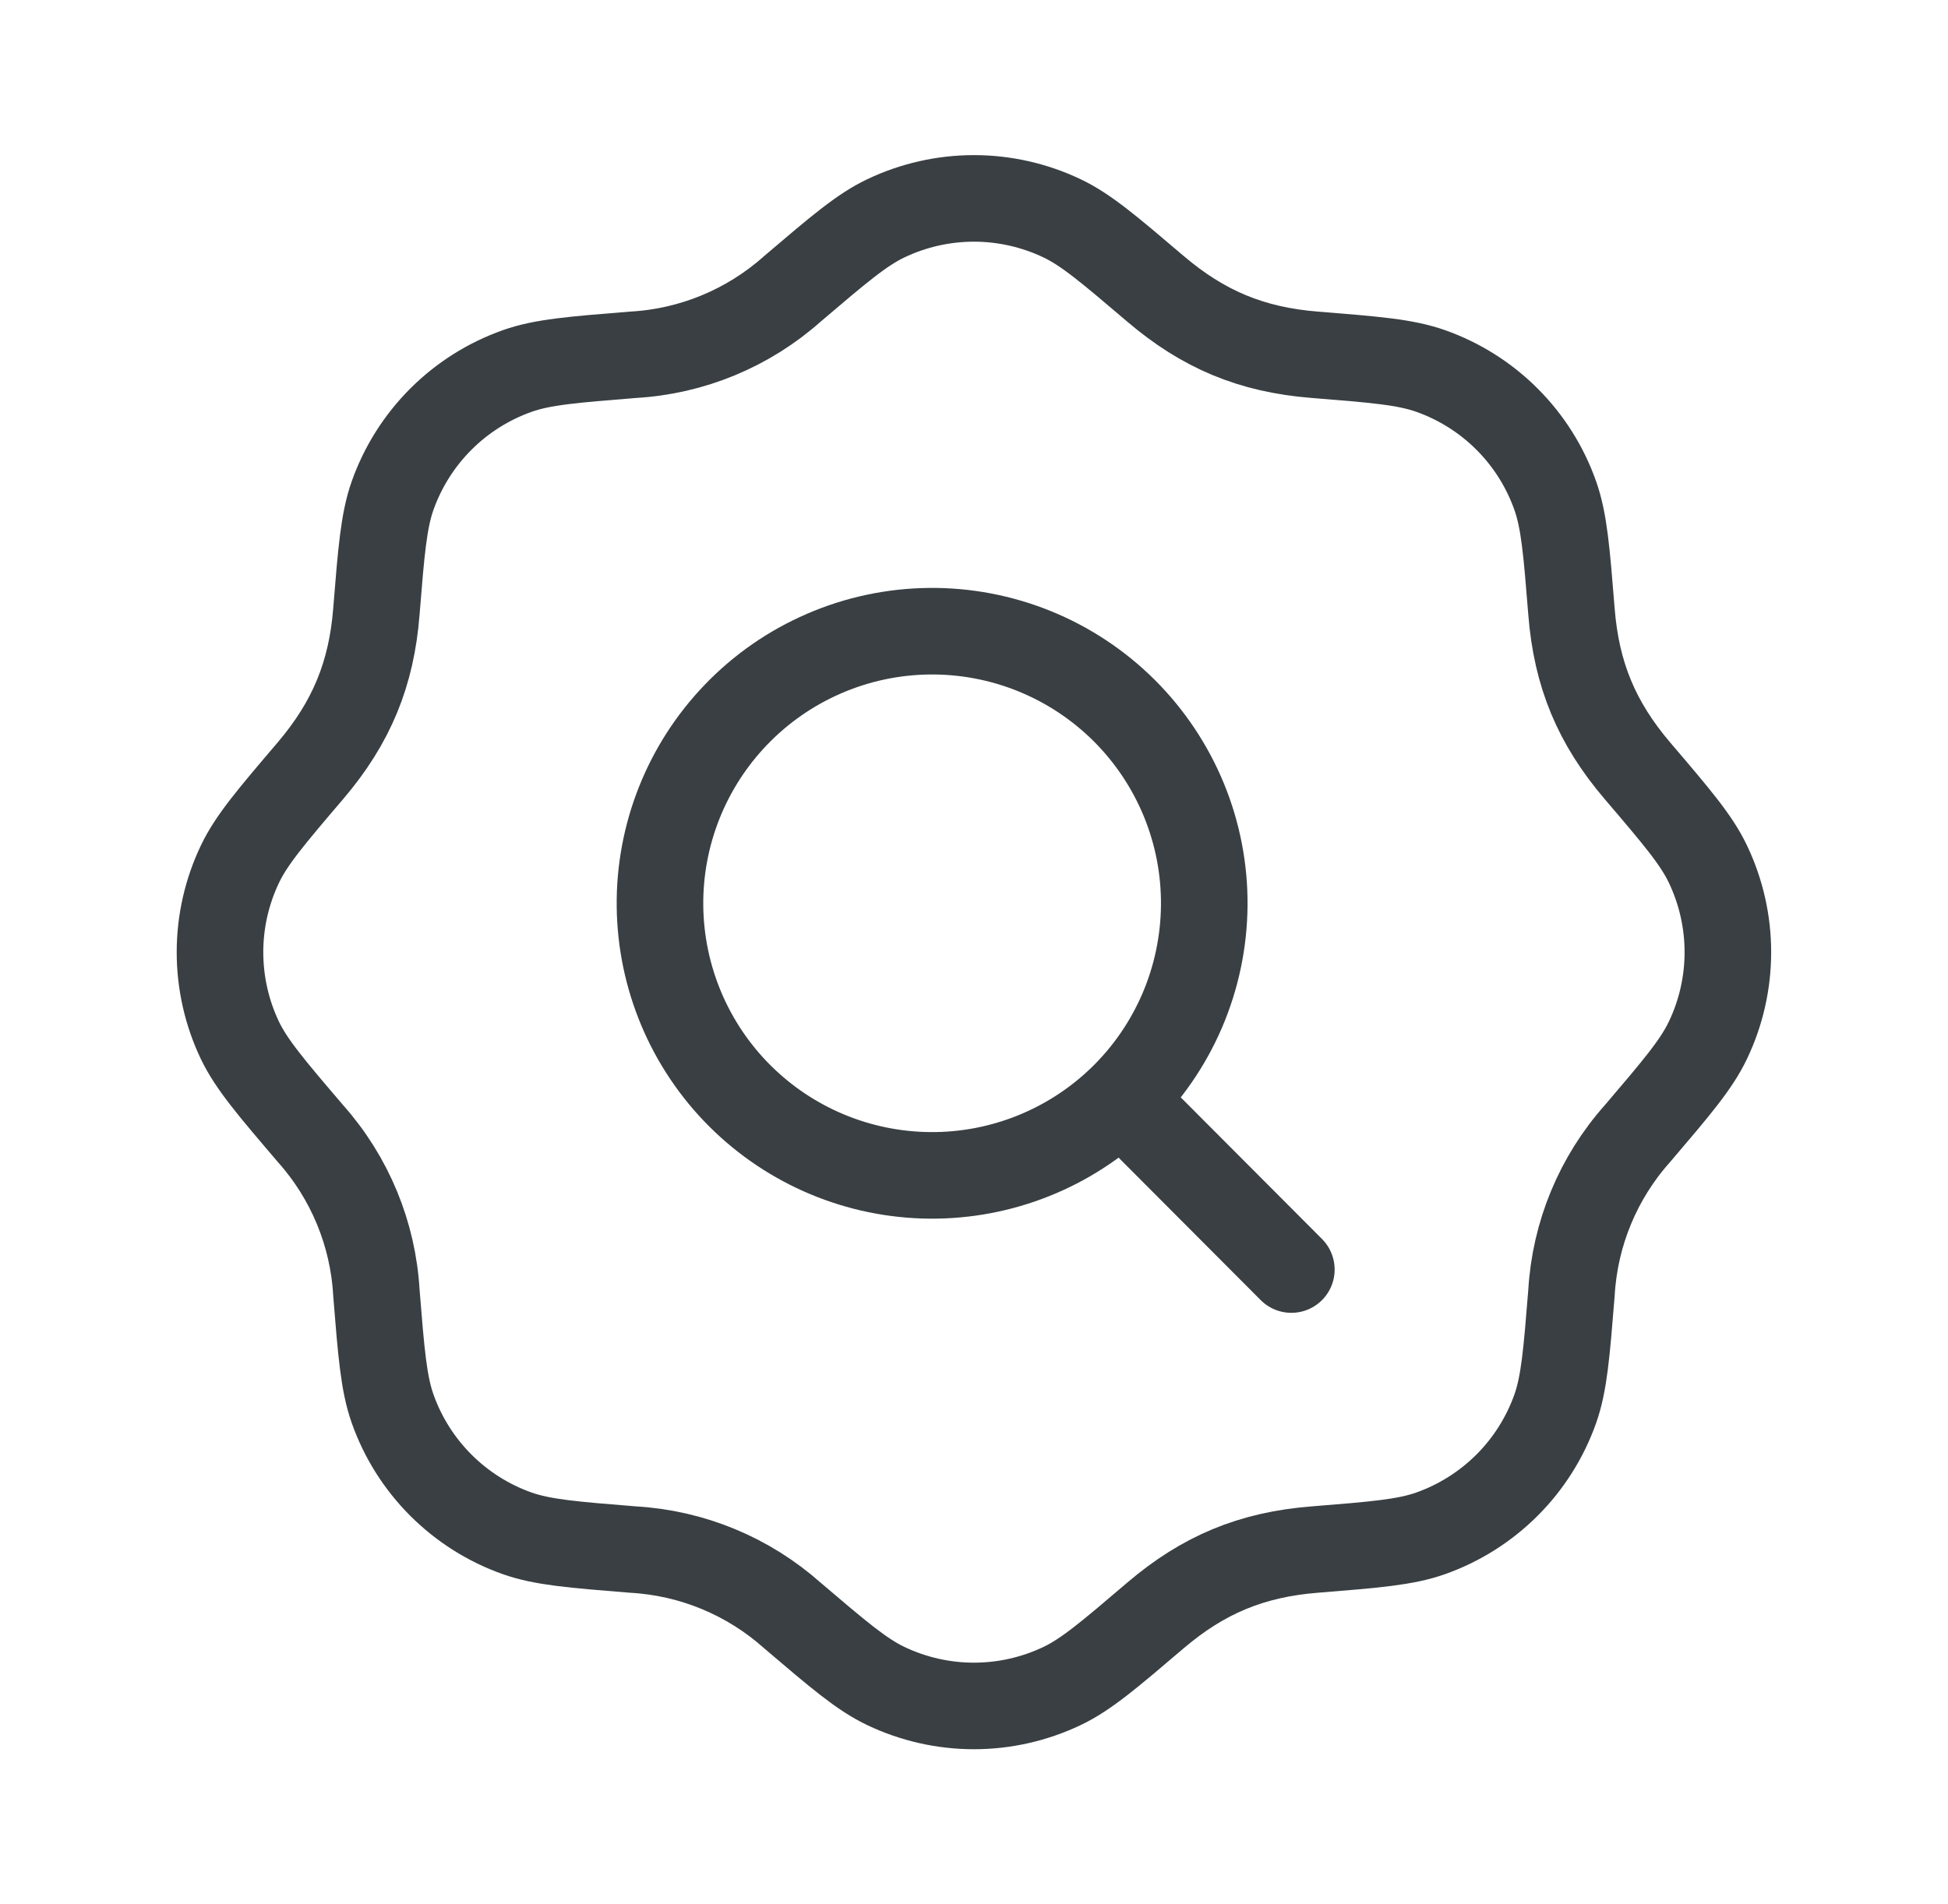 <svg width="45" height="44" viewBox="0 0 45 44" fill="none" xmlns="http://www.w3.org/2000/svg">
<path d="M18.306 6.673C19.371 5.766 19.904 5.311 20.462 5.045C21.098 4.742 21.794 4.584 22.499 4.584C23.203 4.584 23.899 4.742 24.535 5.045C25.093 5.311 25.626 5.766 26.692 6.673C27.79 7.608 28.904 8.081 30.371 8.197C31.766 8.309 32.465 8.365 33.048 8.571C34.393 9.047 35.453 10.105 35.928 11.453C36.133 12.034 36.19 12.732 36.302 14.129C36.417 15.596 36.889 16.709 37.824 17.807C38.733 18.872 39.188 19.406 39.453 19.963C40.069 21.252 40.069 22.75 39.453 24.037C39.188 24.594 38.733 25.128 37.825 26.193C36.917 27.212 36.38 28.509 36.302 29.872C36.19 31.267 36.133 31.966 35.928 32.549C35.692 33.213 35.312 33.817 34.813 34.315C34.314 34.813 33.711 35.194 33.046 35.429C32.465 35.634 31.766 35.691 30.369 35.803C28.902 35.919 27.79 36.39 26.692 37.325C25.626 38.234 25.093 38.689 24.535 38.955C23.899 39.258 23.203 39.416 22.499 39.416C21.794 39.416 21.098 39.258 20.462 38.955C19.904 38.689 19.371 38.234 18.306 37.327C17.286 36.418 15.99 35.881 14.626 35.803C13.231 35.691 12.533 35.634 11.95 35.429C11.285 35.194 10.682 34.813 10.183 34.314C9.685 33.816 9.304 33.212 9.069 32.547C8.864 31.966 8.807 31.267 8.695 29.87C8.618 28.508 8.081 27.212 7.174 26.193C6.264 25.128 5.81 24.594 5.542 24.037C5.239 23.401 5.082 22.704 5.082 22C5.082 21.295 5.24 20.599 5.544 19.963C5.81 19.406 6.264 18.872 7.172 17.807C8.125 16.687 8.582 15.565 8.695 14.128C8.807 12.732 8.864 12.034 9.069 11.451C9.305 10.786 9.686 10.183 10.184 9.685C10.683 9.186 11.287 8.806 11.951 8.571C12.533 8.365 13.231 8.309 14.628 8.197C15.991 8.119 17.287 7.581 18.306 6.673Z" stroke="#393F42" stroke-width="2" stroke-linecap="round" stroke-linejoin="round"/>
<path d="M25.901 25.392C26.502 24.811 26.98 24.117 27.31 23.349C27.639 22.581 27.812 21.756 27.819 20.92C27.826 20.085 27.666 19.257 27.349 18.484C27.031 17.711 26.563 17.009 25.972 16.419C25.38 15.829 24.677 15.363 23.904 15.048C23.13 14.733 22.301 14.575 21.466 14.584C20.631 14.593 19.805 14.768 19.039 15.1C18.272 15.431 17.579 15.912 17 16.515C15.859 17.702 15.229 19.29 15.246 20.937C15.264 22.584 15.927 24.159 17.093 25.322C18.26 26.485 19.836 27.144 21.483 27.157C23.13 27.17 24.716 26.536 25.901 25.392ZM25.901 25.392L29.831 29.333" stroke="#393F42" stroke-width="2" stroke-linecap="round" stroke-linejoin="round"/>
</svg>
